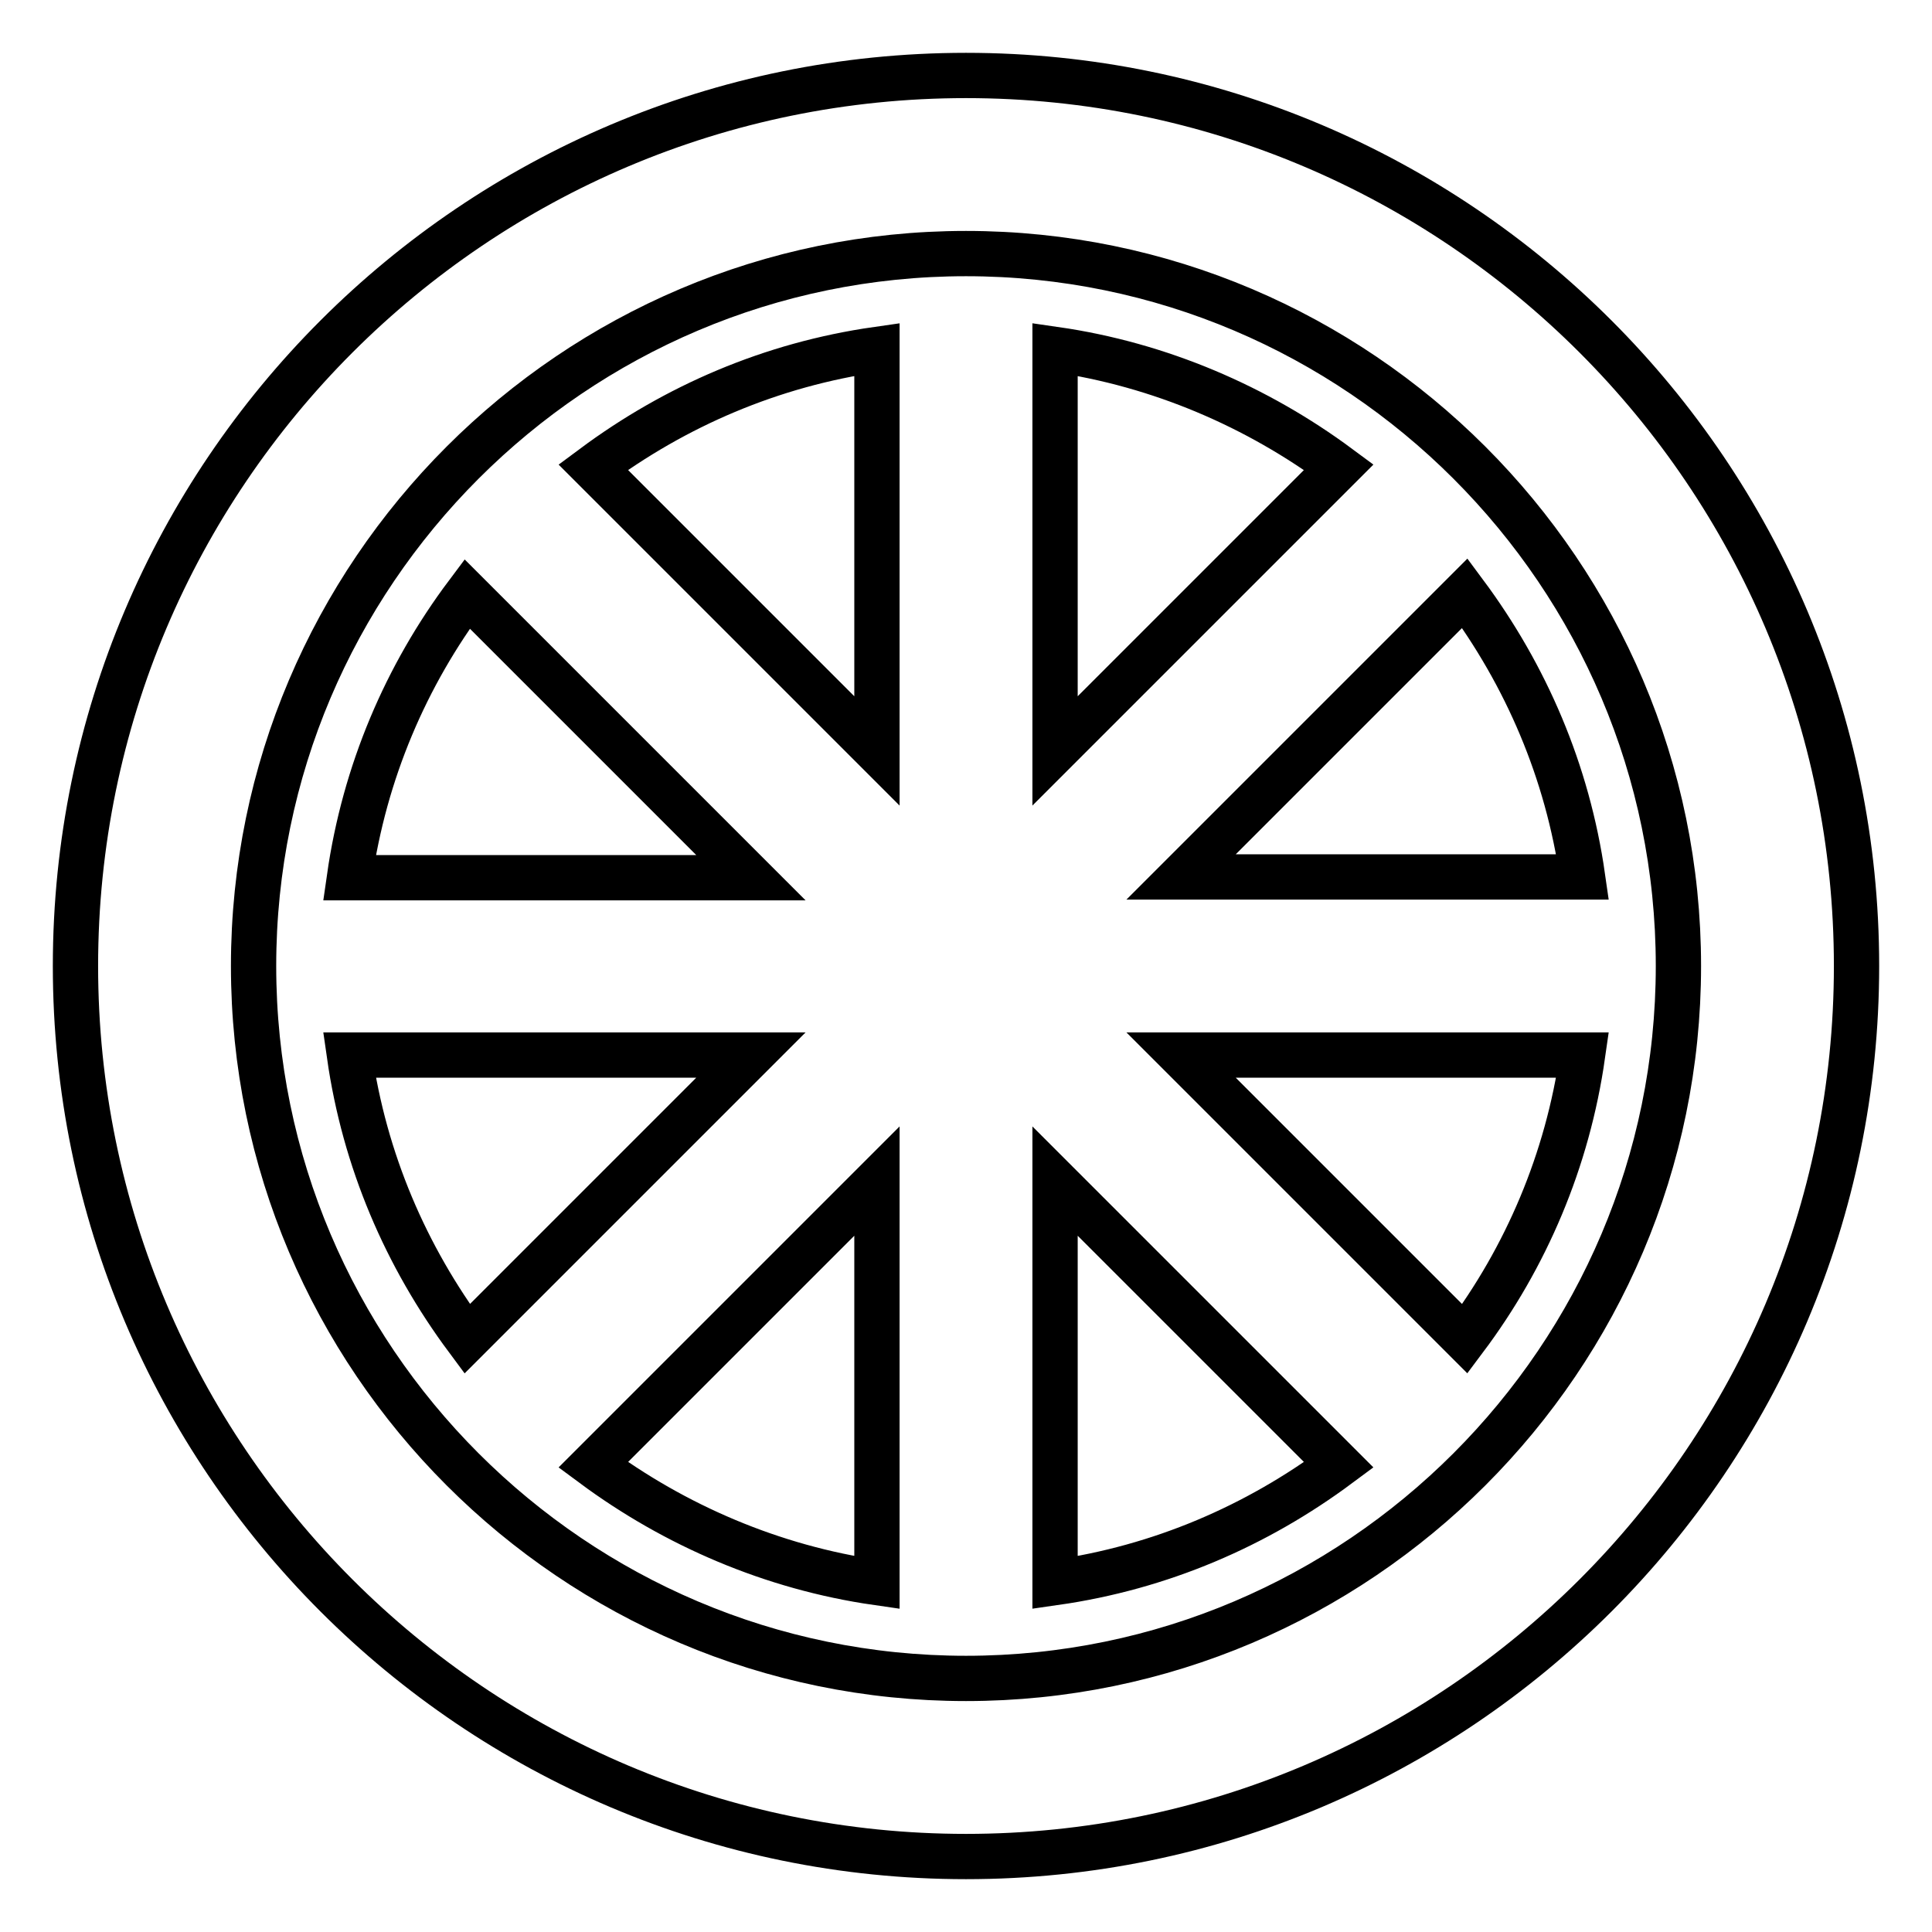 <?xml version="1.0" encoding="utf-8"?>
<!-- Svg Vector Icons : http://www.onlinewebfonts.com/icon -->
<!DOCTYPE svg PUBLIC "-//W3C//DTD SVG 1.1//EN" "http://www.w3.org/Graphics/SVG/1.1/DTD/svg11.dtd">
<svg version="1.1" xmlns="http://www.w3.org/2000/svg" xmlns:xlink="http://www.w3.org/1999/xlink" x="0px" y="0px" viewBox="0 0 256 256" enable-background="new 0 0 256 256" xml:space="preserve">
<g> <path stroke-width="6" fill-opacity="0" stroke="#000000"  d="M128,10C62.9,10,10,62.9,10,128s52.9,118,118,118s118-52.9,118-118S193.1,10,128,10z M128,222.4 c-52,0-94.4-42.4-94.4-94.4c0-52,42.4-94.4,94.4-94.4c52,0,94.4,42.4,94.4,94.4C222.4,180,180,222.4,128,222.4z M139.8,46.3v53.2 l37.6-37.6C166.6,53.9,153.7,48.3,139.8,46.3z M116.2,99.5V46.3c-14,2-26.7,7.5-37.6,15.6L116.2,99.5z M194.1,177.4 c8.1-10.8,13.6-23.6,15.6-37.6h-53.2L194.1,177.4z M61.9,78.7c-8.1,10.8-13.6,23.6-15.6,37.6h53.2L61.9,78.7z M46.3,139.8 c2,14,7.5,26.7,15.6,37.6l37.6-37.6H46.3z M209.7,116.2c-2-14-7.5-26.7-15.6-37.6l-37.6,37.6H209.7z M139.8,209.7 c14-2,26.7-7.5,37.6-15.6l-37.6-37.6V209.7z M116.2,209.7v-53.2l-37.6,37.6C89.4,202.1,102.3,207.7,116.2,209.7z"/></g>
</svg>